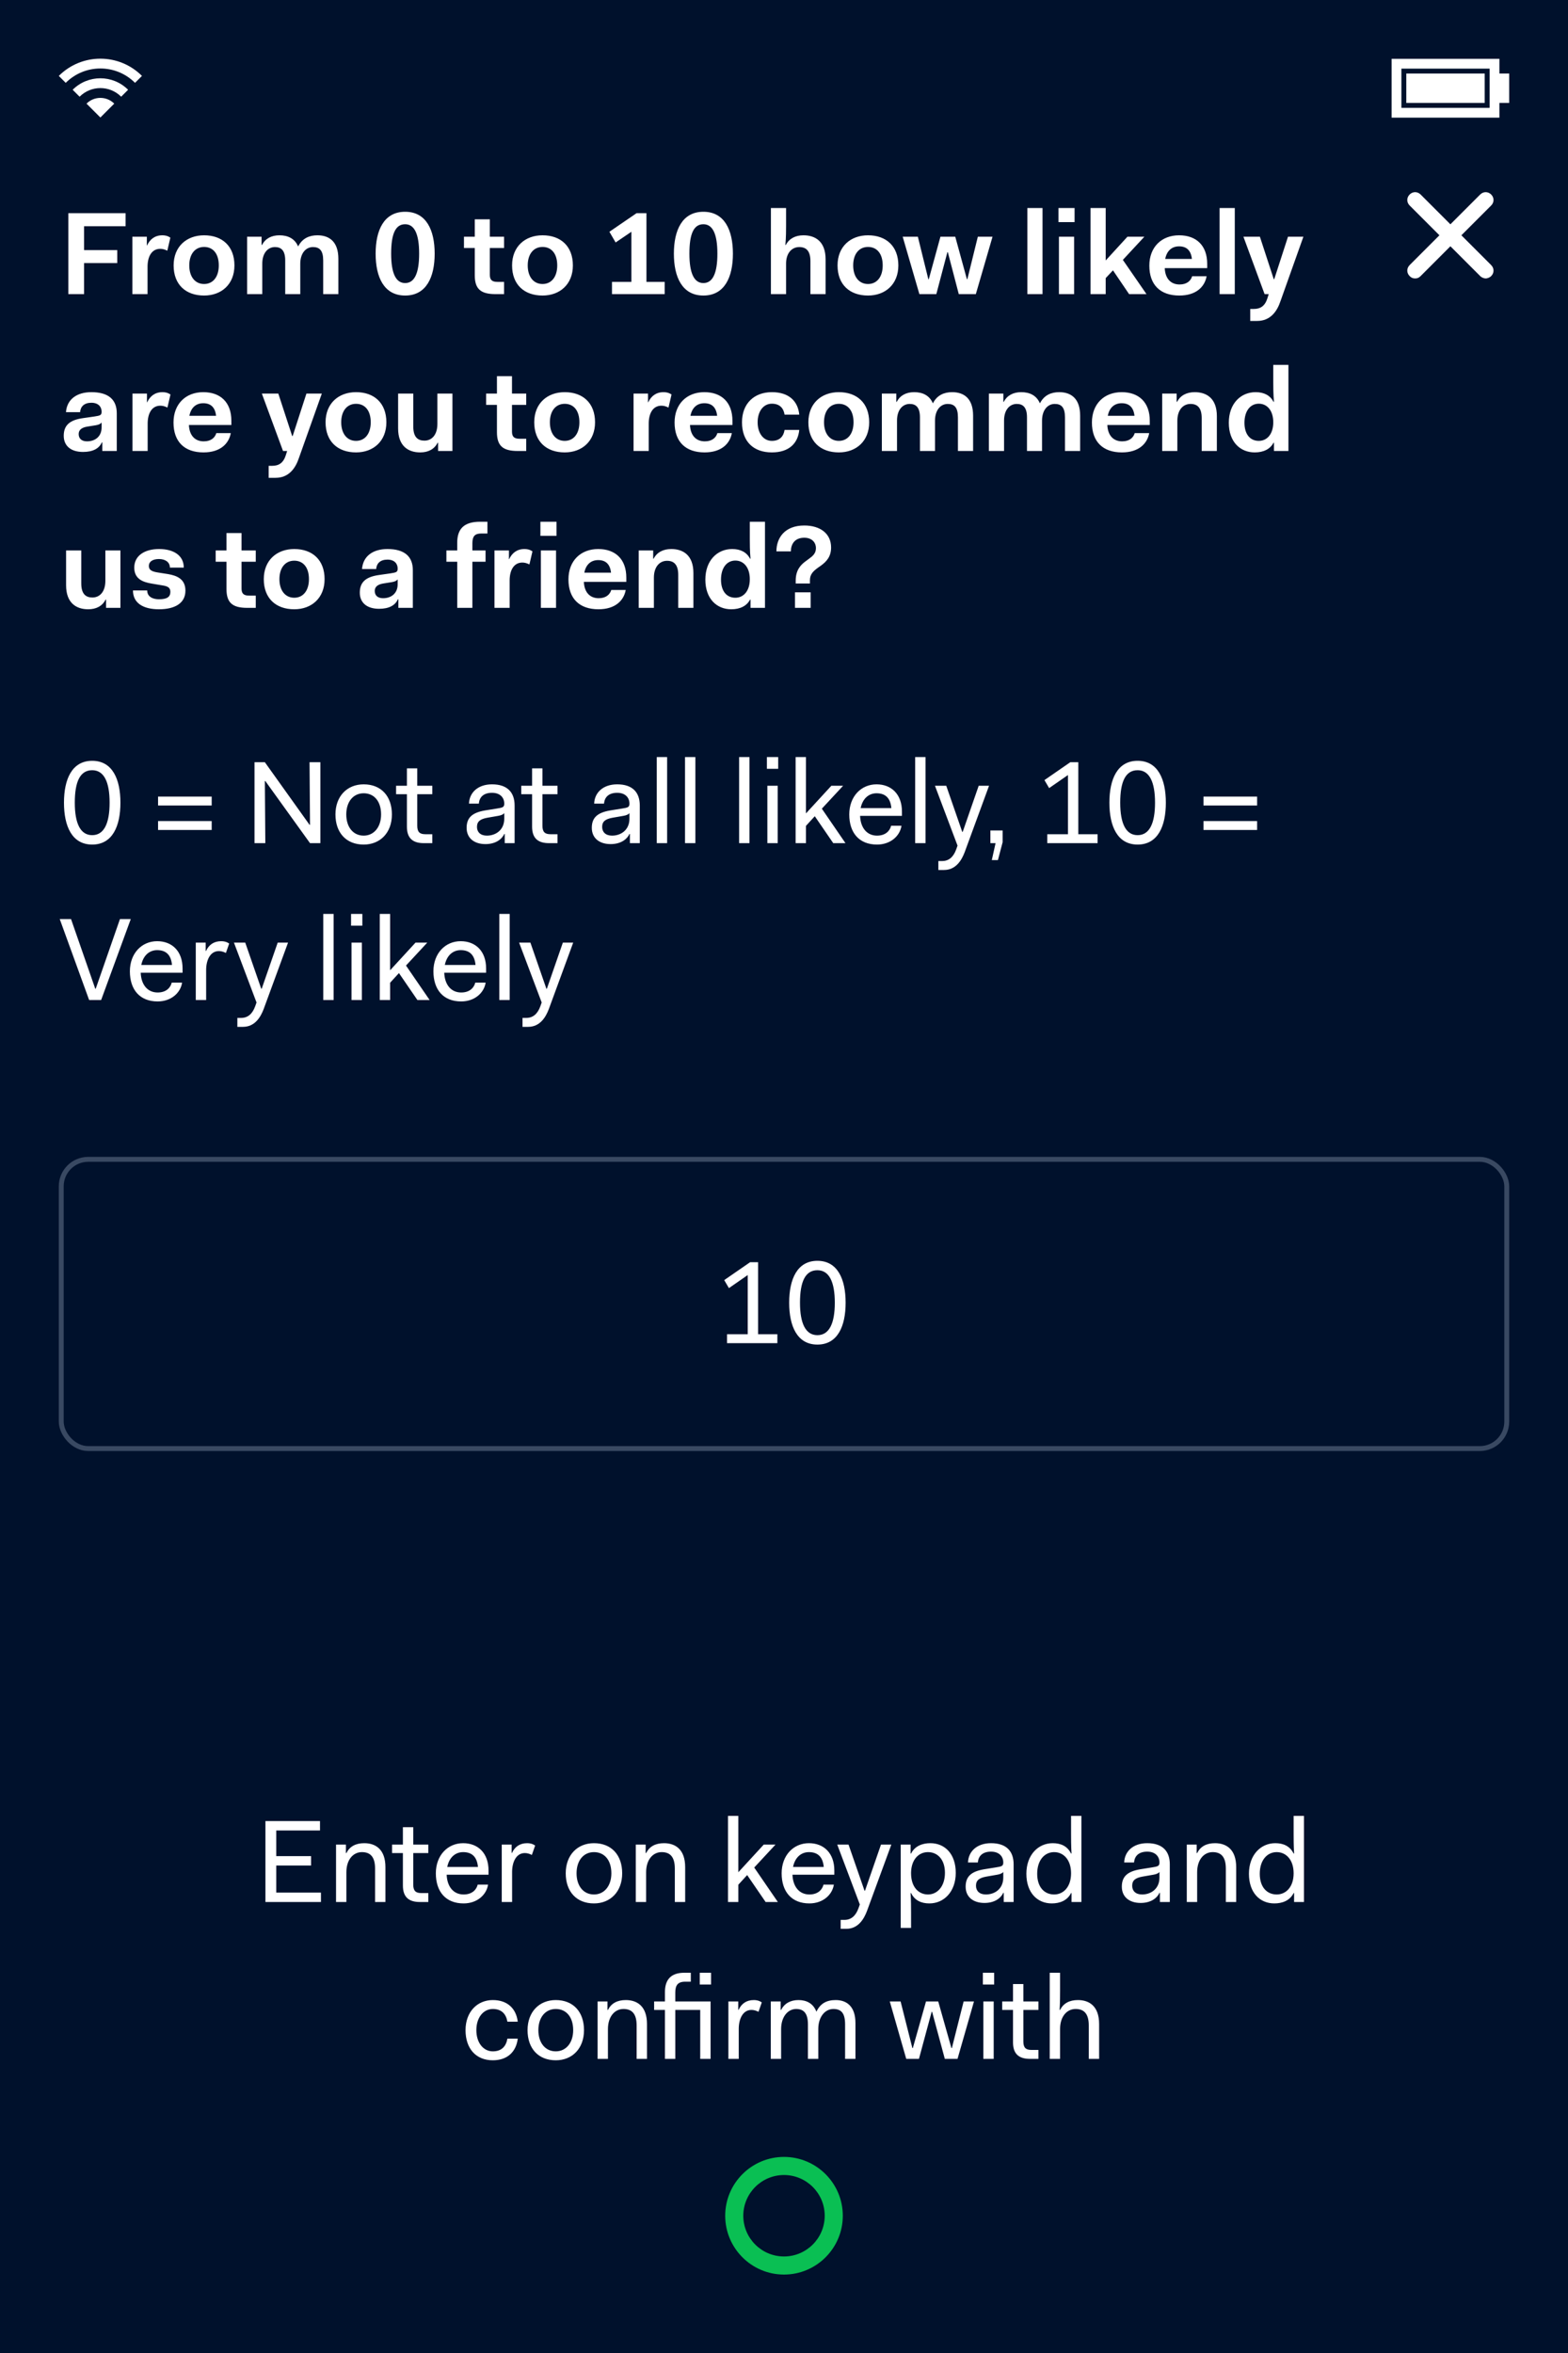 <svg fill="none" height="480" viewBox="0 0 320 480" width="320" xmlns="http://www.w3.org/2000/svg"><path d="m0 0h320v480h-320z" fill="#00112c"/><g fill="#fff"><path d="m13.944 60h3.216v-6.336h6.768v-2.64h-6.768v-4.872h8.472v-2.664h-11.688zm13.072 0h3.096v-5.592c0-2.064.84-3.648 2.592-3.648.456 0 .936.12 1.44.384l.624-2.664c-.6-.408-1.152-.48-1.632-.48-1.536 0-2.544.816-3.12 2.064h-.048v-1.776h-2.952zm8.419-5.856c0 3.912 2.472 6.144 6.216 6.144 3.552 0 6.192-2.304 6.192-6.144 0-3.912-2.472-6.144-6.192-6.144-3.576 0-6.216 2.304-6.216 6.144zm3.192 0c0-2.328 1.2-3.768 3.024-3.768s3 1.368 3 3.768c0 2.328-1.176 3.792-3 3.792s-3.024-1.464-3.024-3.792zm11.803 5.856h3.096v-6.216c0-2.184 1.152-3.384 2.592-3.384 1.272 0 2.088.696 2.088 2.736v6.864h3.072v-6.192c0-2.136 1.128-3.408 2.592-3.408 1.344 0 2.088.696 2.088 2.736v6.864h3.096v-7.2c0-3.552-1.896-4.8-4.272-4.8-1.608 0-3.072.576-3.936 2.28-.696-1.632-2.112-2.28-3.816-2.28-1.608 0-2.88.648-3.552 1.968h-.096v-1.68h-2.952zm32.253.288c4.32 0 6.024-3.744 6.024-8.544s-1.704-8.544-6.024-8.544-6.024 3.744-6.024 8.544 1.704 8.544 6.024 8.544zm0-2.544c-1.896 0-2.856-1.992-2.856-6s.864-6 2.856-6c1.896 0 2.856 1.992 2.856 6s-.96 6-2.856 6zm14.21-1.584c0 2.784 1.2 3.84 4.248 3.84h1.728v-2.496h-1.344c-1.152 0-1.56-.432-1.56-1.464v-5.448h2.904v-2.304h-2.904v-3.552h-3.072v3.552h-2.208v2.304h2.208zm7.613-2.016c0 3.912 2.472 6.144 6.216 6.144 3.552 0 6.192-2.304 6.192-6.144 0-3.912-2.472-6.144-6.192-6.144-3.576 0-6.216 2.304-6.216 6.144zm3.192 0c0-2.328 1.2-3.768 3.024-3.768s3 1.368 3 3.768c0 2.328-1.176 3.792-3 3.792s-3.024-1.464-3.024-3.792zm17.94-4.68 3.216-2.184v10.224h-3.96v2.496h10.752v-2.496h-3.72v-14.016h-2.016l-5.544 3.792zm17.912 10.824c4.32 0 6.024-3.744 6.024-8.544s-1.704-8.544-6.024-8.544-6.024 3.744-6.024 8.544 1.704 8.544 6.024 8.544zm0-2.544c-1.896 0-2.856-1.992-2.856-6s.864-6 2.856-6c1.896 0 2.856 1.992 2.856 6s-.96 6-2.856 6zm13.778 2.256h3.096v-6.24c0-2.112 1.152-3.36 2.688-3.36 1.368 0 2.28.72 2.28 2.88v6.72h3.096v-7.104c0-3.648-2.112-4.896-4.512-4.896-1.656 0-2.928.672-3.6 1.968h-.096c.144-1.56.144-3.144.144-3.936v-3.6h-3.096zm13.6-5.856c0 3.912 2.472 6.144 6.216 6.144 3.552 0 6.192-2.304 6.192-6.144 0-3.912-2.472-6.144-6.192-6.144-3.576 0-6.216 2.304-6.216 6.144zm3.192 0c0-2.328 1.2-3.768 3.024-3.768s3 1.368 3 3.768c0 2.328-1.176 3.792-3 3.792s-3.024-1.464-3.024-3.792zm13.51 5.856h3.456l2.256-8.544h.096l2.232 8.544h3.48l3.408-11.712h-3l-2.136 8.664h-.096l-2.376-8.664h-3.024l-2.376 8.664h-.096l-2.136-8.664h-3.096zm22.034 0h3.096v-17.568h-3.096zm6.35-14.688h3.288v-2.88h-3.288zm.096 14.688h3.096v-11.712h-3.096zm6.445 0h3.096v-3.264l1.488-1.584 3.288 4.848h3.552l-4.824-6.984 4.392-4.728h-3.456l-4.44 4.848v-10.704h-3.096zm12.004-5.808c0 3.936 2.256 6.096 6.12 6.096 3.456 0 5.184-1.8 5.568-3.936h-2.952c-.264.888-1.032 1.68-2.568 1.68-1.728 0-2.928-1.128-3.024-3.336h8.664v-.864c0-3.744-2.208-5.832-5.736-5.832-3.576 0-6.072 2.4-6.072 6.192zm6.072-3.936c1.56 0 2.424.864 2.616 2.568h-5.448c.312-1.632 1.32-2.568 2.832-2.568zm8.268 9.744h3.096v-17.568h-3.096zm9.181 0h.84l-.264.84c-.504 1.608-1.44 2.184-2.784 2.184h-.72v2.448h1.416c2.688 0 4.056-1.944 4.752-4.032l4.68-13.152h-3.144l-2.808 8.664h-.096l-2.832-8.664h-3.36zm-245.072 28.904c0 2.016 1.416 3.288 3.936 3.288 2.016 0 3.288-.696 3.84-1.944h.096v1.752h2.952v-7.68c0-2.808-1.704-4.32-5.184-4.32-2.976 0-4.992 1.464-5.184 4.08h2.88c.096-1.176.864-1.92 2.304-1.92s2.088.84 2.088 1.824c0 .72-.264.792-1.488.984l-2.352.336c-2.712.384-3.888 1.488-3.888 3.6zm7.728-1.728c0 1.92-1.368 2.856-2.976 2.856-1.08 0-1.704-.552-1.704-1.488 0-.816.576-1.32 1.728-1.512l1.8-.288c.552-.096.936-.264 1.152-.552zm6.303 4.824h3.096v-5.592c0-2.064.84-3.648 2.592-3.648.456 0 .936.12 1.44.384l.624-2.664c-.6-.408-1.152-.48-1.632-.48-1.536 0-2.544.816-3.12 2.064h-.048v-1.776h-2.952zm8.371-5.808c0 3.936 2.256 6.096 6.12 6.096 3.456 0 5.184-1.8 5.568-3.936h-2.952c-.264.888-1.032 1.68-2.568 1.68-1.728 0-2.928-1.128-3.024-3.336h8.664v-.864c0-3.744-2.208-5.832-5.736-5.832-3.576 0-6.072 2.4-6.072 6.192zm6.072-3.936c1.56 0 2.424.864 2.616 2.568h-5.448c.312-1.632 1.32-2.568 2.832-2.568zm16.277 9.744h.84l-.264.84c-.504 1.608-1.44 2.184-2.784 2.184h-.72v2.448h1.416c2.688 0 4.056-1.944 4.752-4.032l4.68-13.152h-3.144l-2.808 8.664h-.096l-2.832-8.664h-3.36zm8.684-5.856c0 3.912 2.472 6.144 6.216 6.144 3.552 0 6.192-2.304 6.192-6.144 0-3.912-2.472-6.144-6.192-6.144-3.576 0-6.216 2.304-6.216 6.144zm3.192 0c0-2.328 1.2-3.768 3.024-3.768s3 1.368 3 3.768c0 2.328-1.176 3.792-3 3.792s-3.024-1.464-3.024-3.792zm11.611 1.248c0 3.648 2.112 4.896 4.512 4.896 1.632 0 2.88-.648 3.552-1.968h.096v1.68h2.928v-11.712h-3.072v6.192c0 2.184-1.104 3.408-2.64 3.408-1.344 0-2.28-.696-2.28-2.88v-6.72h-3.096zm20.171.768c0 2.784 1.2 3.84 4.248 3.84h1.728v-2.496h-1.344c-1.152 0-1.56-.432-1.56-1.464v-5.448h2.904v-2.304h-2.904v-3.552h-3.072v3.552h-2.208v2.304h2.208zm7.612-2.016c0 3.912 2.472 6.144 6.216 6.144 3.552 0 6.192-2.304 6.192-6.144 0-3.912-2.472-6.144-6.192-6.144-3.576 0-6.216 2.304-6.216 6.144zm3.192 0c0-2.328 1.2-3.768 3.024-3.768s3 1.368 3 3.768c0 2.328-1.176 3.792-3 3.792s-3.024-1.464-3.024-3.792zm17.076 5.856h3.096v-5.592c0-2.064.84-3.648 2.592-3.648.456 0 .936.12 1.44.384l.624-2.664c-.6-.408-1.152-.48-1.632-.48-1.536 0-2.544.816-3.12 2.064h-.048v-1.776h-2.952zm8.372-5.808c0 3.936 2.256 6.096 6.12 6.096 3.456 0 5.184-1.8 5.568-3.936h-2.952c-.264.888-1.032 1.68-2.568 1.68-1.728 0-2.928-1.128-3.024-3.336h8.664v-.864c0-3.744-2.208-5.832-5.736-5.832-3.576 0-6.072 2.4-6.072 6.192zm6.072-3.936c1.56 0 2.424.864 2.616 2.568h-5.448c.312-1.632 1.32-2.568 2.832-2.568zm7.686 3.888c0 3.912 2.328 6.144 6.096 6.144 3.552 0 5.328-1.896 5.592-4.584h-3c-.192 1.272-.96 2.232-2.592 2.232-1.728 0-2.904-1.56-2.904-3.792s1.176-3.792 2.904-3.792c1.632 0 2.4.96 2.592 2.232h3c-.264-2.688-2.04-4.584-5.592-4.584-3.6 0-6.096 2.304-6.096 6.144zm13.548 0c0 3.912 2.472 6.144 6.216 6.144 3.552 0 6.192-2.304 6.192-6.144 0-3.912-2.472-6.144-6.192-6.144-3.576 0-6.216 2.304-6.216 6.144zm3.192 0c0-2.328 1.2-3.768 3.024-3.768s3 1.368 3 3.768c0 2.328-1.176 3.792-3 3.792s-3.024-1.464-3.024-3.792zm11.802 5.856h3.096v-6.216c0-2.184 1.152-3.384 2.592-3.384 1.272 0 2.088.696 2.088 2.736v6.864h3.072v-6.192c0-2.136 1.128-3.408 2.592-3.408 1.344 0 2.088.696 2.088 2.736v6.864h3.096v-7.2c0-3.552-1.896-4.8-4.272-4.8-1.608 0-3.072.576-3.936 2.28-.696-1.632-2.112-2.28-3.816-2.28-1.608 0-2.88.648-3.552 1.968h-.096v-1.68h-2.952zm21.844 0h3.096v-6.216c0-2.184 1.152-3.384 2.592-3.384 1.272 0 2.088.696 2.088 2.736v6.864h3.072v-6.192c0-2.136 1.128-3.408 2.592-3.408 1.344 0 2.088.696 2.088 2.736v6.864h3.096v-7.2c0-3.552-1.896-4.8-4.272-4.8-1.608 0-3.072.576-3.936 2.28-.696-1.632-2.112-2.28-3.816-2.28-1.608 0-2.88.648-3.552 1.968h-.096v-1.68h-2.952zm21.028-5.808c0 3.936 2.256 6.096 6.12 6.096 3.456 0 5.184-1.8 5.568-3.936h-2.952c-.264.888-1.032 1.68-2.568 1.68-1.728 0-2.928-1.128-3.024-3.336h8.664v-.864c0-3.744-2.208-5.832-5.736-5.832-3.576 0-6.072 2.4-6.072 6.192zm6.072-3.936c1.56 0 2.424.864 2.616 2.568h-5.448c.312-1.632 1.32-2.568 2.832-2.568zm8.267 9.744h3.096v-6.168c0-2.184 1.152-3.432 2.688-3.432 1.368 0 2.28.744 2.28 2.88v6.72h3.096v-7.104c0-3.648-2.112-4.896-4.512-4.896-1.632 0-2.928.648-3.6 1.968h-.096v-1.68h-2.952zm13.599-5.76c0 3.936 2.352 6.048 5.28 6.048 1.8 0 3.168-.672 3.84-1.968h.096v1.68h2.952v-17.568h-3.096v3.6c0 .792 0 2.4.144 3.936h-.096c-.672-1.296-1.92-1.968-3.648-1.968-3.024 0-5.472 2.304-5.472 6.24zm3.192 0c0-2.352 1.152-3.888 2.928-3.888 1.728 0 2.952 1.44 2.952 3.792s-1.224 3.792-2.952 3.792c-1.776 0-2.928-1.344-2.928-3.696zm-240.483 33.152c0 3.648 2.112 4.896 4.512 4.896 1.632 0 2.88-.648 3.552-1.968h.096v1.68h2.928v-11.712h-3.072v6.192c0 2.184-1.104 3.408-2.64 3.408-1.344 0-2.28-.696-2.28-2.88v-6.72h-3.096zm13.649 1.056c0 2.568 2.064 3.84 5.304 3.84 3.192 0 5.4-1.2 5.4-3.792 0-2.376-1.728-3.072-3.552-3.384l-2.136-.336c-1.344-.216-1.776-.6-1.776-1.344 0-.864.792-1.392 2.064-1.392 1.248 0 2.232.6 2.232 1.752h2.832c0-2.496-2.088-3.792-5.04-3.792-2.976 0-5.064 1.368-5.064 3.792 0 2.232 1.632 2.952 3.6 3.264l2.136.36c1.128.168 1.632.48 1.632 1.32 0 1.032-.672 1.512-2.328 1.512-1.176 0-2.4-.456-2.4-1.8zm19.084-.288c0 2.784 1.2 3.84 4.248 3.84h1.728v-2.496h-1.344c-1.152 0-1.56-.432-1.56-1.464v-5.448h2.904v-2.304h-2.904v-3.552h-3.072v3.552h-2.208v2.304h2.208zm7.612-2.016c0 3.912 2.472 6.144 6.216 6.144 3.552 0 6.192-2.304 6.192-6.144 0-3.912-2.472-6.144-6.192-6.144-3.576 0-6.216 2.304-6.216 6.144zm3.192 0c0-2.328 1.2-3.768 3.024-3.768s3 1.368 3 3.768c0 2.328-1.176 3.792-3 3.792s-3.024-1.464-3.024-3.792zm16.404 2.76c0 2.016 1.416 3.288 3.936 3.288 2.016 0 3.288-.696 3.84-1.944h.096v1.752h2.952v-7.68c0-2.808-1.704-4.32-5.184-4.32-2.976 0-4.992 1.464-5.184 4.08h2.88c.096-1.176.864-1.92 2.304-1.92s2.088.84 2.088 1.824c0 .72-.264.792-1.488.984l-2.352.336c-2.712.384-3.888 1.488-3.888 3.6zm7.728-1.728c0 1.92-1.368 2.856-2.976 2.856-1.08 0-1.704-.552-1.704-1.488 0-.816.576-1.32 1.728-1.512l1.8-.288c.552-.096.936-.264 1.152-.552zm12.153 4.824h3.096v-9.408h2.688v-2.304h-2.688v-1.464c0-1.416.48-1.992 1.824-1.992h1.248v-2.4h-1.488c-3.336 0-4.68 1.488-4.68 4.296v1.56h-2.208v2.304h2.208zm7.603 0h3.096v-5.592c0-2.064.84-3.648 2.592-3.648.456 0 .936.12 1.44.384l.624-2.664c-.6-.408-1.152-.48-1.632-.48-1.536 0-2.544.816-3.12 2.064h-.048v-1.776h-2.952zm9.373-14.688h3.288v-2.88h-3.288zm.096 14.688h3.096v-11.712h-3.096zm5.629-5.808c0 3.936 2.256 6.096 6.12 6.096 3.456 0 5.184-1.8 5.568-3.936h-2.952c-.264.888-1.032 1.68-2.568 1.68-1.728 0-2.928-1.128-3.024-3.336h8.664v-.864c0-3.744-2.208-5.832-5.736-5.832-3.576 0-6.072 2.4-6.072 6.192zm6.072-3.936c1.56 0 2.424.864 2.616 2.568h-5.448c.312-1.632 1.32-2.568 2.832-2.568zm8.268 9.744h3.096v-6.168c0-2.184 1.152-3.432 2.688-3.432 1.368 0 2.28.744 2.28 2.88v6.72h3.096v-7.104c0-3.648-2.112-4.896-4.512-4.896-1.632 0-2.928.648-3.6 1.968h-.096v-1.68h-2.952zm13.599-5.76c0 3.936 2.352 6.048 5.28 6.048 1.8 0 3.168-.672 3.84-1.968h.096v1.68h2.952v-17.568h-3.096v3.6c0 .792 0 2.4.144 3.936h-.096c-.672-1.296-1.92-1.968-3.648-1.968-3.024 0-5.472 2.304-5.472 6.24zm3.192 0c0-2.352 1.152-3.888 2.928-3.888 1.728 0 2.952 1.44 2.952 3.792s-1.224 3.792-2.952 3.792c-1.776 0-2.928-1.344-2.928-3.696zm15.246.792h2.904v-.696c0-1.224.744-1.872 1.632-2.52l.648-.456c1.032-.768 2.04-1.752 2.04-3.672 0-2.832-2.208-4.488-5.472-4.488-4.032 0-5.688 2.568-5.688 5.28h2.952c0-1.464.768-2.784 2.736-2.784 1.512 0 2.376.912 2.376 2.136 0 1.032-.624 1.584-1.392 2.136l-.648.48c-1.08.768-2.088 1.848-2.088 4.008zm-.144 4.968h3.192v-3.168h-3.192z"/><path d="m298.24 48 6.08-6.08c.64-.64.64-1.6 0-2.24s-1.6-.64-2.24 0l-6.08 6.08-6.08-6.08c-.64-.64-1.6-.64-2.24 0s-.64 1.6 0 2.24l6.08 6.08-6.08 6.08c-.64.64-.64 1.6 0 2.24.32.32.64.48 1.12.48s.8-.16 1.12-.48l6.08-6.08 6.08 6.08c.32.32.8.48 1.12.48s.8-.16 1.12-.48c.64-.64.64-1.6 0-2.24z"/><path d="m18.816 172.288c4.128 0 5.76-3.744 5.76-8.544s-1.632-8.544-5.76-8.544-5.76 3.744-5.76 8.544 1.632 8.544 5.76 8.544zm0-1.92c-2.4 0-3.552-2.376-3.552-6.624s1.056-6.624 3.552-6.624c2.4 0 3.552 2.376 3.552 6.624s-1.152 6.624-3.552 6.624zm13.442-6.048h10.944v-1.824h-10.944zm0 4.992h10.944v-1.824h-10.944zm19.682 2.688h2.208l-.096-12.672h.096l9.12 12.672h2.112v-16.512h-2.208l.096 12.768h-.096l-9.12-12.768h-2.112zm16.52-5.856c0 3.744 2.208 6.144 5.76 6.144 3.36 0 5.76-2.4 5.76-6.144s-2.208-6.144-5.76-6.144c-3.36 0-5.76 2.4-5.76 6.144zm2.208 0c0-2.592 1.416-4.32 3.552-4.32 2.112 0 3.552 1.608 3.552 4.32 0 2.592-1.464 4.32-3.552 4.32-2.136 0-3.552-1.728-3.552-4.32zm12.374 2.496c0 2.304 1.152 3.36 3.456 3.36h1.728v-1.824h-1.44c-1.152 0-1.632-.48-1.632-1.728v-6.432h3.072v-1.728h-3.072v-3.552h-2.112v3.552h-2.208v1.728h2.208zm12.188.24c0 2.088 1.536 3.312 3.84 3.312 1.92 0 3.264-.84 3.84-2.064h.096v1.872h2.016v-7.68c0-2.712-1.512-4.32-4.608-4.32-2.928 0-4.632 1.728-4.704 3.936h2.016c.096-1.32.96-2.208 2.688-2.208 1.656 0 2.496.984 2.496 2.208 0 .72-.288.816-1.536 1.008l-2.4.384c-2.664.456-3.744 1.512-3.744 3.552zm7.68-1.872c0 2.304-1.728 3.456-3.552 3.456-1.32 0-2.016-.744-2.016-1.776 0-1.128.672-1.608 2.112-1.872l2.208-.384c.6-.096 1.032-.288 1.248-.552zm5.679 1.632c0 2.304 1.152 3.36 3.456 3.36h1.728v-1.824h-1.44c-1.152 0-1.632-.48-1.632-1.728v-6.432h3.072v-1.728h-3.072v-3.552h-2.112v3.552h-2.208v1.728h2.208zm12.188.24c0 2.088 1.536 3.312 3.84 3.312 1.92 0 3.264-.84 3.84-2.064h.096v1.872h2.016v-7.68c0-2.712-1.512-4.32-4.608-4.32-2.928 0-4.632 1.728-4.704 3.936h2.016c.096-1.32.96-2.208 2.688-2.208 1.656 0 2.496.984 2.496 2.208 0 .72-.288.816-1.536 1.008l-2.4.384c-2.664.456-3.744 1.512-3.744 3.552zm7.68-1.872c0 2.304-1.728 3.456-3.552 3.456-1.32 0-2.016-.744-2.016-1.776 0-1.128.672-1.608 2.112-1.872l2.208-.384c.6-.096 1.032-.288 1.248-.552zm5.578 4.992h2.112v-17.568h-2.112zm5.766 0h2.112v-17.568h-2.112zm11.039 0h2.112v-17.568h-2.112zm5.669-15.168h2.304v-2.4h-2.304zm.096 15.168h2.112v-11.712h-2.112zm5.766 0h2.112v-3.528l1.8-1.968 3.768 5.496h2.496l-4.824-7.032 4.344-4.68h-2.4l-5.184 5.64v-11.496h-2.112zm10.948-5.856c0 3.744 2.016 6.144 5.664 6.144 2.76 0 4.68-1.752 4.992-3.84h-2.112c-.264 1.056-1.152 2.016-2.88 2.016-2.04 0-3.36-1.56-3.456-4.032h8.544v-.864c0-3.528-2.136-5.568-5.184-5.568-3.168 0-5.568 2.496-5.568 6.144zm5.568-4.32c1.752 0 2.832.912 3.024 3.024h-6.264c.384-1.92 1.632-3.024 3.24-3.024zm7.882 10.176h2.112v-17.568h-2.112zm4.734 3.648v1.824h1.152c2.376 0 3.576-1.92 4.224-3.648l4.968-13.536h-2.112l-3.264 9.408h-.096l-3.264-9.408h-2.304l4.608 12.216-.264.744c-.576 1.608-1.536 2.4-2.88 2.4zm11.674-3.648-.768 3.456h1.248l.96-3.648v-2.4h-2.496v2.592zm10.934-11.232 3.84-2.664v12.072h-4.224v1.824h10.272v-1.824h-3.936v-14.688h-1.632l-5.28 3.648zm18.057 11.52c4.128 0 5.76-3.744 5.76-8.544s-1.632-8.544-5.76-8.544-5.76 3.744-5.76 8.544 1.632 8.544 5.76 8.544zm0-1.92c-2.4 0-3.552-2.376-3.552-6.624s1.056-6.624 3.552-6.624c2.4 0 3.552 2.376 3.552 6.624s-1.152 6.624-3.552 6.624zm13.442-6.048h10.944v-1.824h-10.944zm0 4.992h10.944v-1.824h-10.944zm-227.418 34.688h2.448l6.048-16.512h-2.208l-4.944 14.208h-.096l-4.944-14.208h-2.304zm8.315-5.856c0 3.744 2.016 6.144 5.664 6.144 2.76 0 4.68-1.752 4.992-3.84h-2.112c-.264 1.056-1.152 2.016-2.88 2.016-2.04 0-3.36-1.56-3.456-4.032h8.544v-.864c0-3.528-2.136-5.568-5.184-5.568-3.168 0-5.568 2.496-5.568 6.144zm5.568-4.32c1.752 0 2.832.912 3.024 3.024h-6.264c.384-1.92 1.632-3.024 3.24-3.024zm7.882 10.176h2.112v-6.12c0-2.04.84-3.864 2.592-3.864.456 0 .936.12 1.44.384l.672-1.92c-.6-.408-1.152-.48-1.632-.48-1.512 0-2.52.744-3.096 1.992h-.072v-1.704h-2.016zm8.484 3.648v1.824h1.152c2.376 0 3.576-1.92 4.224-3.648l4.968-13.536h-2.112l-3.264 9.408h-.096l-3.264-9.408h-2.304l4.608 12.216-.264.744c-.576 1.608-1.536 2.4-2.88 2.4zm17.532-3.648h2.112v-17.568h-2.112zm5.67-15.168h2.304v-2.4h-2.304zm.096 15.168h2.112v-11.712h-2.112zm5.766 0h2.112v-3.528l1.8-1.968 3.768 5.496h2.496l-4.824-7.032 4.344-4.68h-2.4l-5.184 5.64v-11.496h-2.112zm10.948-5.856c0 3.744 2.016 6.144 5.664 6.144 2.76 0 4.68-1.752 4.992-3.84h-2.112c-.264 1.056-1.152 2.016-2.88 2.016-2.04 0-3.36-1.56-3.456-4.032h8.544v-.864c0-3.528-2.136-5.568-5.184-5.568-3.168 0-5.568 2.496-5.568 6.144zm5.568-4.32c1.752 0 2.832.912 3.024 3.024h-6.264c.384-1.92 1.632-3.024 3.24-3.024zm7.882 10.176h2.112v-17.568h-2.112zm4.734 3.648v1.824h1.152c2.376 0 3.576-1.92 4.224-3.648l4.968-13.536h-2.112l-3.264 9.408h-.096l-3.264-9.408h-2.304l4.608 12.216-.264.744c-.576 1.608-1.536 2.4-2.88 2.4z"/></g><rect fill="#00112c" height="59" rx="5.5" width="295" x="12.5" y="236.5"/><path d="m148.759 262.768 3.84-2.664v12.072h-4.224v1.824h10.272v-1.824h-3.936v-14.688h-1.632l-5.28 3.648zm18.057 11.52c4.128 0 5.76-3.744 5.76-8.544s-1.632-8.544-5.76-8.544-5.76 3.744-5.76 8.544 1.632 8.544 5.76 8.544zm0-1.92c-2.4 0-3.552-2.376-3.552-6.624s1.056-6.624 3.552-6.624c2.4 0 3.552 2.376 3.552 6.624s-1.152 6.624-3.552 6.624z" fill="#fff"/><rect height="59" rx="5.5" stroke="#394962" width="295" x="12.5" y="236.5"/><path d="m0 0h320v36h-320z" fill="#00112c"/><path d="m28.971 15.485-1.414 1.414c-3.905-3.905-10.237-3.905-14.142 0l-1.414-1.414c4.686-4.686 12.284-4.686 16.971 0zm-14.142 2.828c3.124-3.124 8.19-3.124 11.314 0l-1.414 1.414c-2.343-2.343-6.142-2.343-8.485 0zm8.485 2.828-2.828 2.829-2.828-2.829c1.562-1.562 4.095-1.562 5.657 0z" fill="#fff"/><path d="m306 15h2v6h-2v3h-22v-12h22zm-20-1v8h18v-8zm1 1h16v6h-16z" fill="#fff"/><path clip-rule="evenodd" d="m160 443.692c-4.58 0-8.308 3.728-8.308 8.308 0 4.582 3.728 8.308 8.308 8.308s8.308-3.726 8.308-8.308c0-4.58-3.728-8.308-8.308-8.308zm0 20.308c-6.617 0-12-5.383-12-12s5.383-12 12-12 12 5.383 12 12-5.383 12-12 12z" fill="#0abf53" fill-rule="evenodd"/><path d="m54.171 388h11.328v-1.92h-9.12v-5.52h7.104v-1.92h-7.104v-5.232h8.928v-1.92h-11.136zm14.407 0h2.112v-6.072c0-2.544 1.368-4.104 3.168-4.104 1.632 0 2.688.864 2.688 3.36v6.816h2.112v-7.104c0-3.648-2.016-4.896-4.32-4.896-1.752 0-2.976.672-3.648 2.016h-.096v-1.728h-2.016zm13.647-3.36c0 2.304 1.152 3.36 3.456 3.36h1.728v-1.824h-1.44c-1.152 0-1.632-.48-1.632-1.728v-6.432h3.072v-1.728h-3.072v-3.552h-2.112v3.552h-2.208v1.728h2.208zm6.723-2.496c0 3.744 2.016 6.144 5.664 6.144 2.76 0 4.68-1.752 4.992-3.84h-2.112c-.264 1.056-1.152 2.016-2.88 2.016-2.04 0-3.36-1.56-3.456-4.032h8.544v-.864c0-3.528-2.136-5.568-5.184-5.568-3.168 0-5.568 2.496-5.568 6.144zm5.568-4.32c1.752 0 2.832.912 3.024 3.024h-6.264c.384-1.92 1.632-3.024 3.24-3.024zm7.882 10.176h2.112v-6.12c0-2.04.84-3.864 2.592-3.864.456 0 .936.12 1.44.384l.672-1.92c-.6-.408-1.152-.48-1.632-.48-1.512 0-2.52.744-3.096 1.992h-.072v-1.704h-2.016zm13.058-5.856c0 3.744 2.208 6.144 5.76 6.144 3.36 0 5.76-2.4 5.76-6.144s-2.208-6.144-5.76-6.144c-3.36 0-5.76 2.4-5.76 6.144zm2.208 0c0-2.592 1.416-4.32 3.552-4.32 2.112 0 3.552 1.608 3.552 4.32 0 2.592-1.464 4.32-3.552 4.32-2.136 0-3.552-1.728-3.552-4.32zm12.086 5.856h2.112v-6.072c0-2.544 1.368-4.104 3.168-4.104 1.632 0 2.688.864 2.688 3.36v6.816h2.112v-7.104c0-3.648-2.016-4.896-4.32-4.896-1.752 0-2.976.672-3.648 2.016h-.096v-1.728h-2.016zm18.82 0h2.112v-3.528l1.8-1.968 3.768 5.496h2.496l-4.824-7.032 4.344-4.68h-2.4l-5.184 5.64v-11.496h-2.112zm10.949-5.856c0 3.744 2.016 6.144 5.664 6.144 2.76 0 4.68-1.752 4.992-3.84h-2.112c-.264 1.056-1.152 2.016-2.88 2.016-2.04 0-3.36-1.56-3.456-4.032h8.544v-.864c0-3.528-2.136-5.568-5.184-5.568-3.168 0-5.568 2.496-5.568 6.144zm5.568-4.32c1.752 0 2.832.912 3.024 3.024h-6.264c.384-1.92 1.632-3.024 3.24-3.024zm6.475 13.824v1.824h1.152c2.376 0 3.576-1.92 4.224-3.648l4.968-13.536h-2.112l-3.264 9.408h-.096l-3.264-9.408h-2.304l4.608 12.216-.264.744c-.576 1.608-1.536 2.4-2.88 2.4zm14.37-1.536c0-.792 0-2.4-.096-3.936h.096c.768 1.536 2.112 2.112 3.744 2.112 2.976 0 5.376-2.4 5.376-6.24s-2.208-6.048-5.184-6.048c-1.632 0-3.168.576-3.936 2.112h-.096v-1.824h-2.016v16.992h2.112zm6.912-8.064c0 2.784-1.56 4.416-3.456 4.416-1.944 0-3.456-1.536-3.456-4.32v-.192c.072-2.664 1.584-4.128 3.456-4.128 1.896 0 3.456 1.44 3.456 4.224zm4.226 2.832c0 2.088 1.536 3.312 3.84 3.312 1.92 0 3.264-.84 3.84-2.064h.096v1.872h2.016v-7.68c0-2.712-1.512-4.32-4.608-4.32-2.928 0-4.632 1.728-4.704 3.936h2.016c.096-1.32.96-2.208 2.688-2.208 1.656 0 2.496.984 2.496 2.208 0 .72-.288.816-1.536 1.008l-2.4.384c-2.664.456-3.744 1.512-3.744 3.552zm7.68-1.872c0 2.304-1.728 3.456-3.552 3.456-1.32 0-2.016-.744-2.016-1.776 0-1.128.672-1.608 2.112-1.872l2.208-.384c.6-.096 1.032-.288 1.248-.552zm4.714-.768c0 3.84 2.208 6.048 5.184 6.048 1.632 0 3.168-.576 3.936-2.112h.096v1.824h2.016v-17.568h-2.112v3.744c0 .792 0 2.4.096 3.936h-.096c-.768-1.536-2.112-2.112-3.744-2.112-2.976 0-5.376 2.4-5.376 6.24zm2.208 0c0-2.784 1.512-4.416 3.456-4.416 1.896 0 3.456 1.536 3.456 4.32s-1.56 4.32-3.456 4.32c-1.944 0-3.456-1.44-3.456-4.224zm17.273 2.64c0 2.088 1.536 3.312 3.84 3.312 1.92 0 3.264-.84 3.84-2.064h.096v1.872h2.016v-7.68c0-2.712-1.512-4.32-4.608-4.32-2.928 0-4.632 1.728-4.704 3.936h2.016c.096-1.32.96-2.208 2.688-2.208 1.656 0 2.496.984 2.496 2.208 0 .72-.288.816-1.536 1.008l-2.4.384c-2.664.456-3.744 1.512-3.744 3.552zm7.68-1.872c0 2.304-1.728 3.456-3.552 3.456-1.32 0-2.016-.744-2.016-1.776 0-1.128.672-1.608 2.112-1.872l2.208-.384c.6-.096 1.032-.288 1.248-.552zm5.578 4.992h2.112v-6.072c0-2.544 1.368-4.104 3.168-4.104 1.632 0 2.688.864 2.688 3.36v6.816h2.112v-7.104c0-3.648-2.016-4.896-4.32-4.896-1.752 0-2.976.672-3.648 2.016h-.096v-1.728h-2.016zm12.683-5.76c0 3.84 2.208 6.048 5.184 6.048 1.632 0 3.168-.576 3.936-2.112h.096v1.824h2.016v-17.568h-2.112v3.744c0 .792 0 2.4.096 3.936h-.096c-.768-1.536-2.112-2.112-3.744-2.112-2.976 0-5.376 2.4-5.376 6.24zm2.208 0c0-2.784 1.512-4.416 3.456-4.416 1.896 0 3.456 1.536 3.456 4.32s-1.56 4.32-3.456 4.32c-1.944 0-3.456-1.44-3.456-4.224zm-162.087 31.904c0 3.744 2.112 6.144 5.568 6.144 3.048 0 4.776-1.8 5.088-4.416h-2.112c-.264 1.536-1.152 2.592-2.976 2.592-1.92 0-3.36-1.728-3.36-4.32s1.44-4.32 3.36-4.32c1.824 0 2.712 1.056 2.976 2.592h2.112c-.312-2.616-2.04-4.416-5.088-4.416-3.168 0-5.568 2.4-5.568 6.144zm12.656 0c0 3.744 2.208 6.144 5.76 6.144 3.36 0 5.76-2.4 5.76-6.144s-2.208-6.144-5.76-6.144c-3.36 0-5.76 2.4-5.76 6.144zm2.208 0c0-2.592 1.416-4.32 3.552-4.32 2.112 0 3.552 1.608 3.552 4.32 0 2.592-1.464 4.32-3.552 4.32-2.136 0-3.552-1.728-3.552-4.32zm12.086 5.856h2.112v-6.072c0-2.544 1.368-4.104 3.168-4.104 1.632 0 2.688.864 2.688 3.36v6.816h2.112v-7.104c0-3.648-2.016-4.896-4.32-4.896-1.752 0-2.976.672-3.648 2.016h-.096v-1.728h-2.016zm20.945 0h2.112v-11.712h-7.2v-1.824c0-1.44.48-2.208 2.016-2.208h1.152v-1.824h-1.344c-2.616 0-3.936 1.32-3.936 3.936v1.92h-2.208v1.728h2.208v9.984h2.112v-9.984h5.088zm-.096-15.168h2.304v-2.4h-2.304zm5.846 15.168h2.112v-6.12c0-2.04.84-3.864 2.592-3.864.456 0 .936.12 1.44.384l.672-1.92c-.6-.408-1.152-.48-1.632-.48-1.512 0-2.52.744-3.096 1.992h-.072v-1.704h-2.016zm8.649 0h2.112v-6.072c0-2.544 1.392-4.104 3.072-4.104 1.536 0 2.4.864 2.4 3.168v7.008h2.112v-6.096c0-2.496 1.392-4.08 3.072-4.08 1.632 0 2.4.864 2.4 3.168v7.008h2.112v-7.296c0-3.456-1.824-4.704-4.032-4.704-1.896 0-3.144.72-3.936 2.376-.648-1.704-2.04-2.376-3.648-2.376-1.632 0-2.88.672-3.552 2.016h-.096v-1.728h-2.016zm27.647 0h2.592l2.592-9.6h.096l2.592 9.6h2.592l3.36-11.712h-2.112l-2.4 9.504h-.096l-2.688-9.504h-2.496l-2.688 9.504h-.096l-2.4-9.504h-2.208zm15.639-15.168h2.304v-2.4h-2.304zm.096 15.168h2.112v-11.712h-2.112zm6.054-3.36c0 2.304 1.152 3.36 3.456 3.36h1.728v-1.824h-1.44c-1.152 0-1.632-.48-1.632-1.728v-6.432h3.072v-1.728h-3.072v-3.552h-2.112v3.552h-2.208v1.728h2.208zm7.493 3.36h2.112v-6.12c0-2.496 1.368-4.056 3.168-4.056 1.632 0 2.688.864 2.688 3.36v6.816h2.112v-7.104c0-3.648-2.016-4.896-4.32-4.896-1.752 0-2.976.672-3.648 2.016h-.096c.096-1.536.096-3.144.096-3.936v-3.648h-2.112z" fill="#fff"/></svg>
